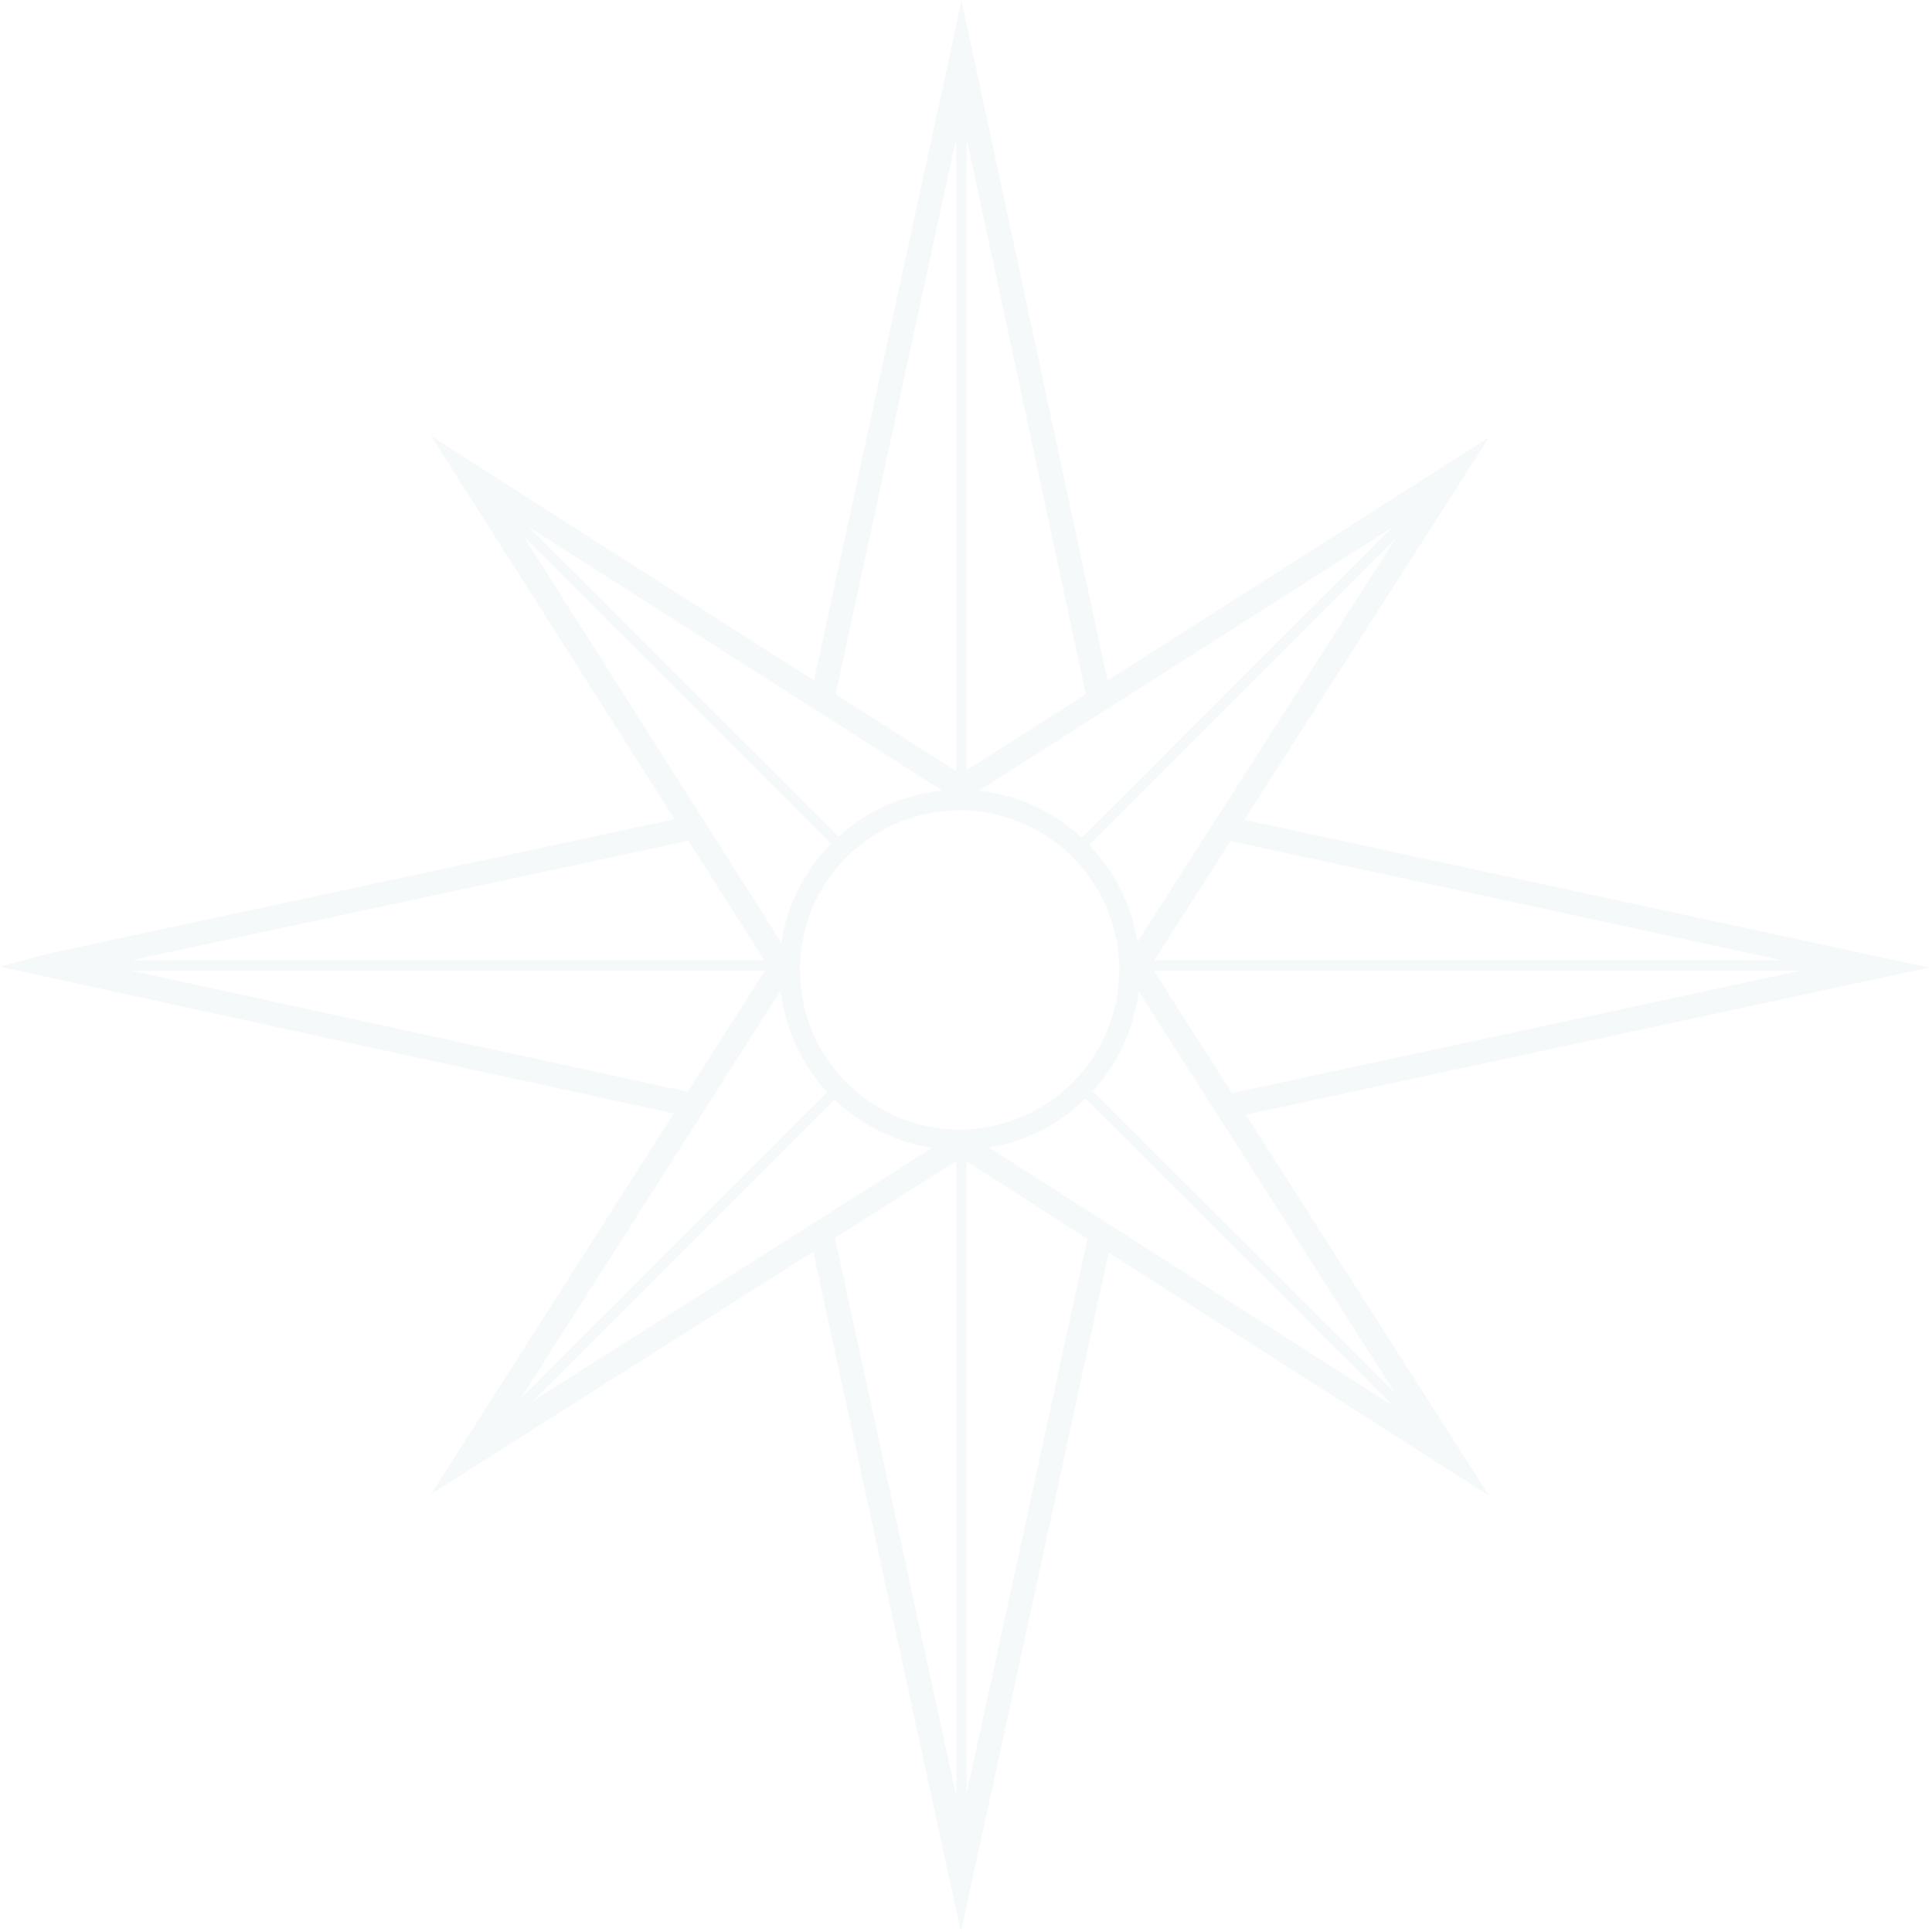 <?xml version="1.0" encoding="UTF-8"?> <svg xmlns="http://www.w3.org/2000/svg" width="2704" height="2708" viewBox="0 0 2704 2708" fill="none"> <path opacity="0.1" d="M2087.3 613.046L1552.48 953.814L1347.69 0L1331.22 77.469L1140.92 953.874C949.79 831.983 696.485 670.34 670.729 653.756L603.944 610.651L945.358 1148.32L846.767 1169.52C554.588 1232.2 112.966 1326.97 70.918 1336.07C68.103 1336.61 66.725 1337.03 66.725 1337.03L0 1354.99L67.325 1369.95L944.28 1560.87L604.363 2094.35L1139.84 1754.72L1346.91 2708L1363.5 2632.63L1554.21 1756.1L2087.3 2096.69L1746.48 1562.61L2704 1356.42L1744.45 1149.1L2087.3 613.046ZM746.798 1964.08L1169.85 1541.24C1207.24 1577.43 1254.93 1601.17 1306.36 1609.19L746.798 1964.08ZM1094.2 1388.63C1100.33 1441.83 1123.28 1491.69 1159.73 1530.94L729.728 1960.73L1094.2 1388.63ZM1345.11 1583.26C1300.86 1583.26 1257.61 1570.15 1220.82 1545.58C1184.03 1521.01 1155.36 1486.09 1138.43 1445.23C1121.49 1404.37 1117.06 1359.41 1125.69 1316.03C1134.33 1272.66 1155.63 1232.82 1186.92 1201.54C1218.21 1170.27 1258.07 1148.98 1301.47 1140.35C1344.86 1131.72 1389.85 1136.15 1430.72 1153.07C1471.6 1170 1506.54 1198.66 1531.12 1235.43C1555.71 1272.2 1568.83 1315.43 1568.83 1359.66C1568.76 1418.94 1545.17 1475.78 1503.23 1517.7C1461.29 1559.62 1404.43 1583.2 1345.11 1583.26ZM1516.48 1174.31C1476.74 1137.38 1426.13 1114.28 1372.19 1108.45L1951.51 739.367L1516.48 1174.31ZM1175.48 1172.69L741.528 738.948C905.646 843.717 1241.49 1057.92 1320.61 1108.33C1266.56 1113.6 1215.66 1136.17 1175.48 1172.69ZM1164.88 1182.75C1127.65 1220.46 1103.26 1268.93 1095.16 1321.28L733.621 751.341L1164.88 1182.75ZM1521.69 1539.8L1953.25 1971.21L1386.5 1608.71C1437.66 1600.21 1484.95 1576.15 1521.93 1539.8H1521.69ZM1531.75 1529.44C1567.29 1490.73 1589.81 1441.87 1596.14 1389.71L1954.99 1951.99L1531.75 1529.44ZM1594.46 1320.38C1586.38 1269.17 1562.66 1221.7 1526.54 1184.48L1955.82 755.412L1594.46 1320.38ZM1354.88 1079.6V194.391L1521.99 973.151L1354.88 1079.6ZM1340.38 194.391V1081.03C1312.53 1063.07 1248.98 1022.66 1171.35 973.271L1340.38 194.391ZM854.134 1202.5L964.884 1178.56L1071.26 1346.19H184.184L854.134 1202.5ZM184.603 1360.74H1071.98L963.866 1530.46L184.603 1360.74ZM1340.62 1627.57V2518.04L1170.45 1735.33L1340.62 1627.57ZM1354.93 2514.09V1628.04L1524.26 1736.7L1354.93 2514.09ZM1617.52 1360.62H2523.71L1726.96 1532.26L1617.52 1360.62ZM2497.11 1346.07H1618.18L1725.1 1179.04L2497.11 1346.07Z" fill="#A6C2C9"></path> </svg> 